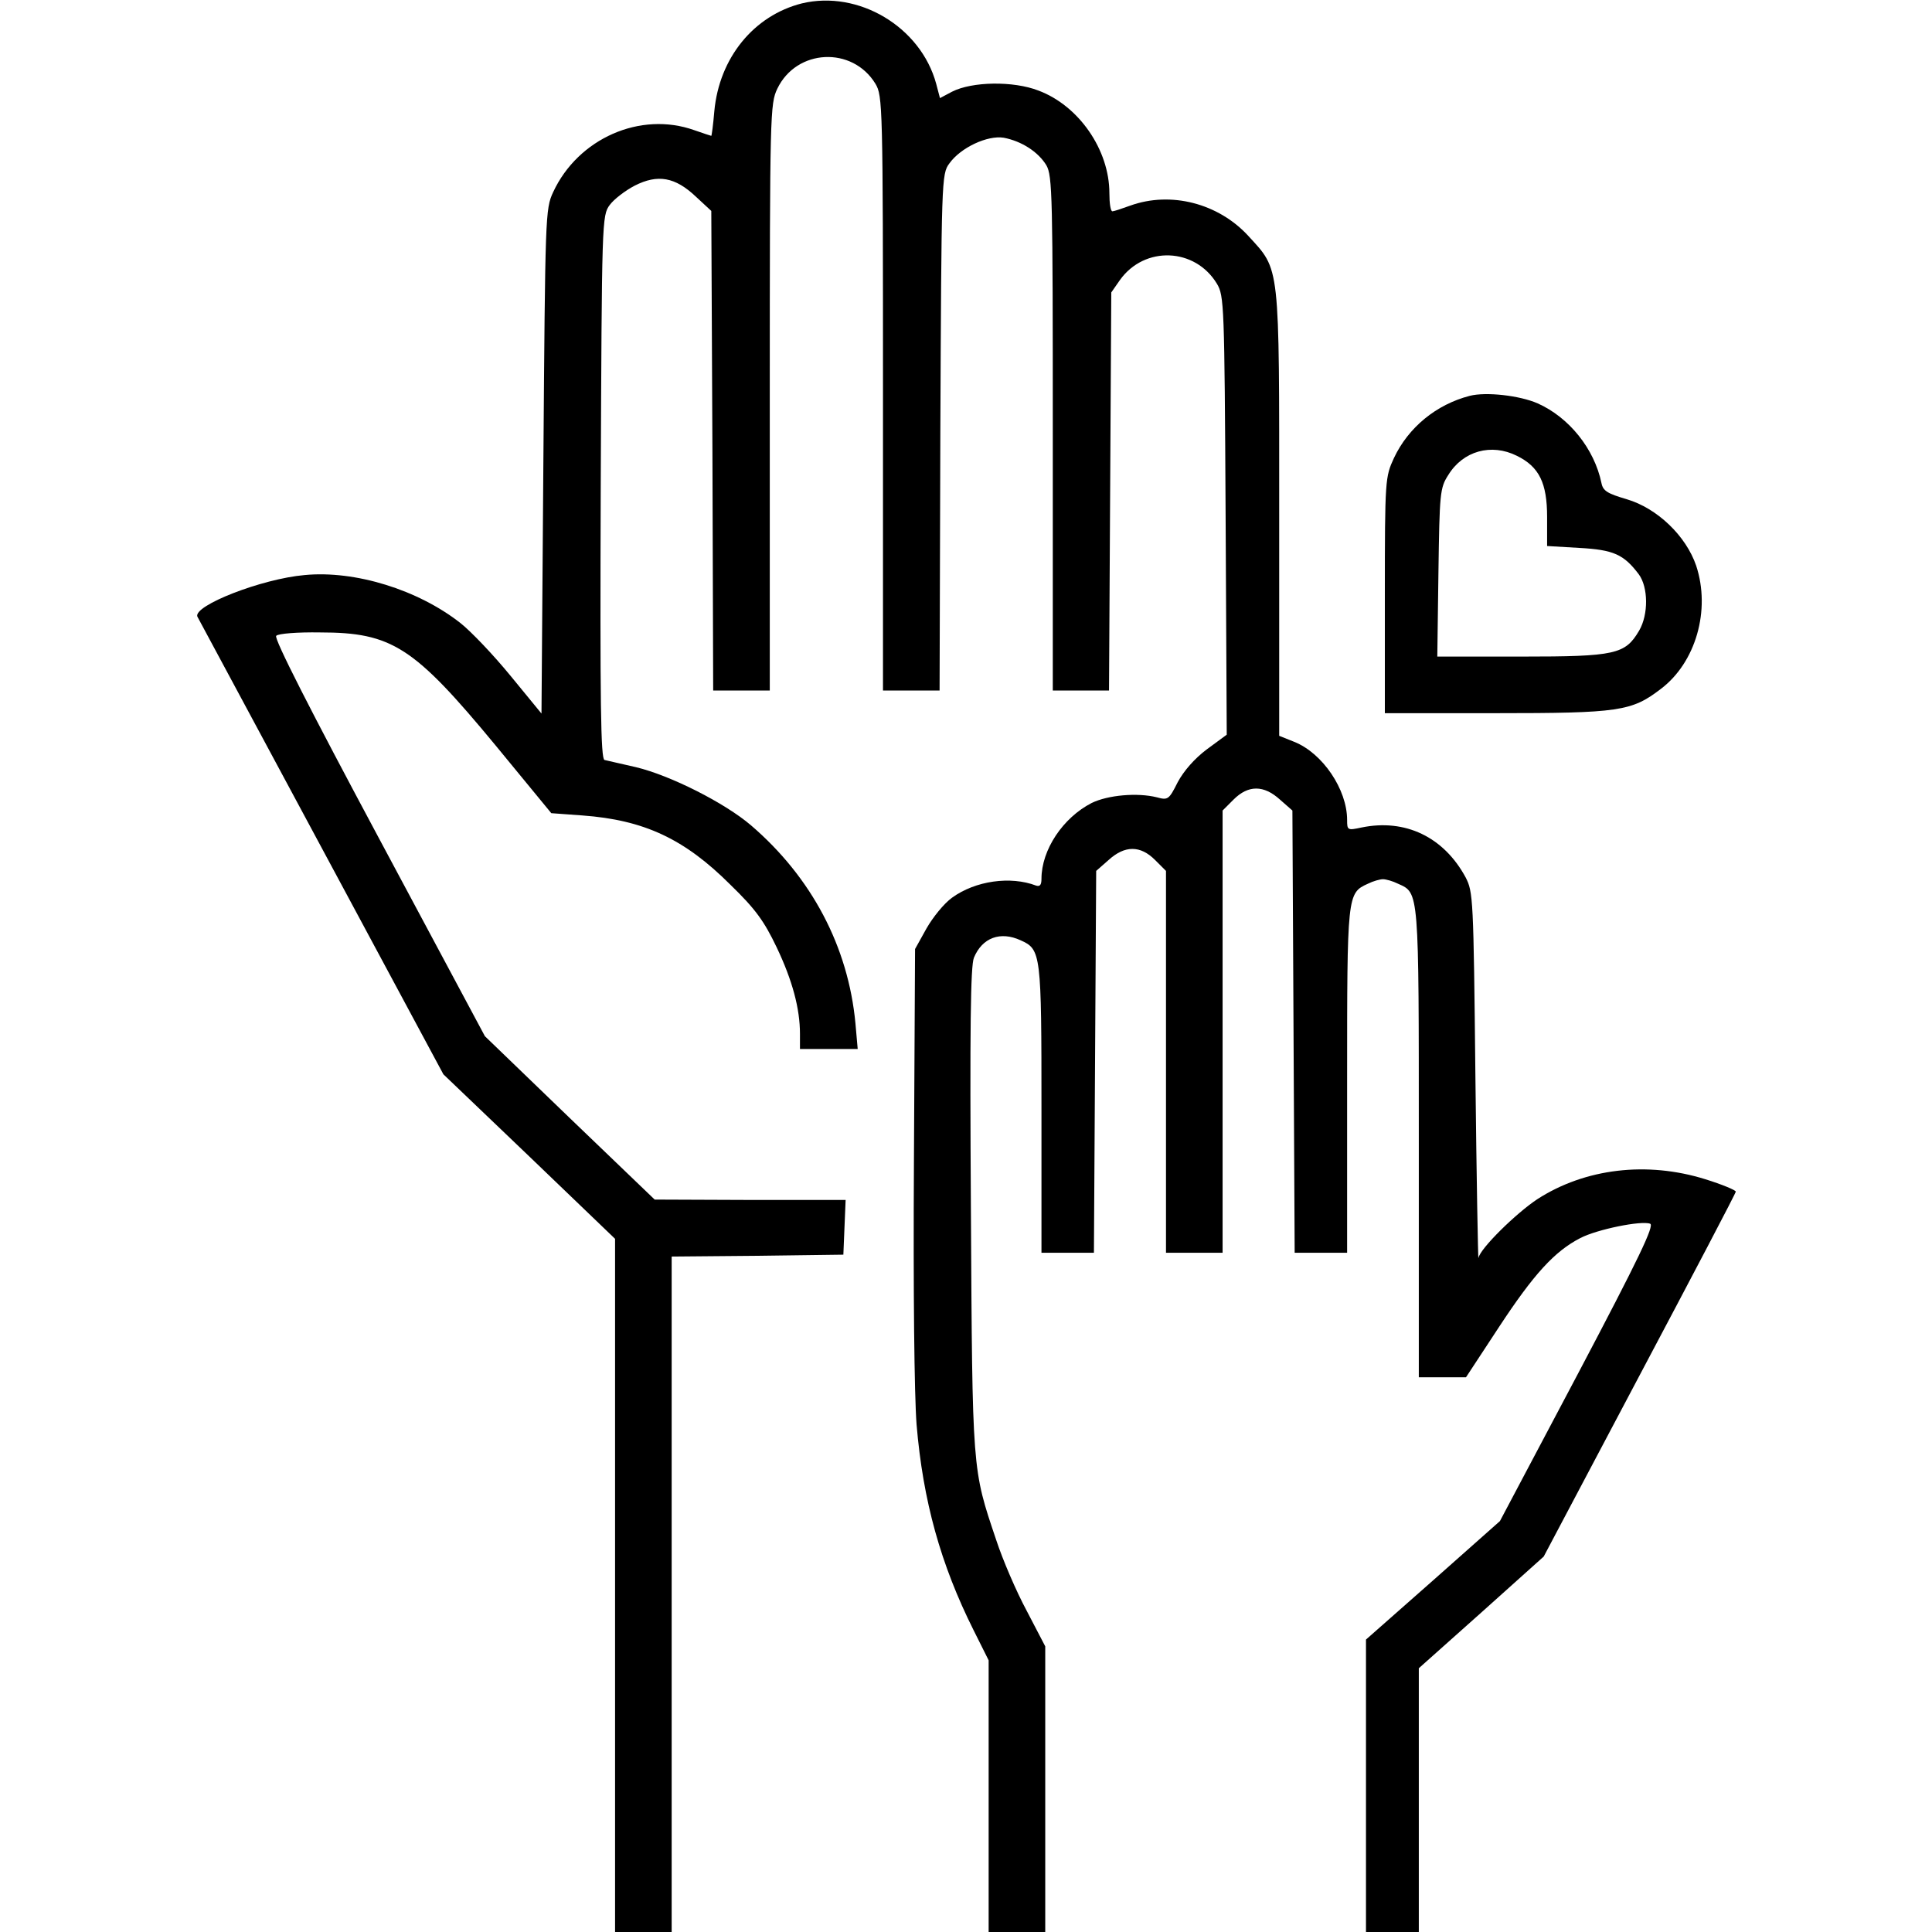 <?xml version="1.0" standalone="no"?>
<!DOCTYPE svg PUBLIC "-//W3C//DTD SVG 20010904//EN"
 "http://www.w3.org/TR/2001/REC-SVG-20010904/DTD/svg10.dtd">
<svg version="1.0" xmlns="http://www.w3.org/2000/svg"
 width="512pt" height="512pt" viewBox="0 0 512 512"
 preserveAspectRatio="xMidYMid meet">

<g transform="translate(0,512) scale(0.1,-0.1)"
fill="#000000" stroke="none">
<path d="M2125 5111 c-127 -32 -219 -144 -232 -286 -3 -36 -7 -65 -8 -65 -1 0
-22 7 -45 15 -143 51 -308 -22 -374 -164 -21 -45 -21 -61 -26 -714 l-5 -668
-82 100 c-45 55 -105 118 -133 140 -112 88 -279 140 -413 127 -114 -10 -295
-81 -284 -110 3 -6 151 -281 329 -612 l323 -601 228 -218 227 -218 0 -918 0
-919 75 0 75 0 0 895 0 895 228 2 227 3 3 73 3 72 -253 0 -253 1 -225 216
-225 217 -281 525 c-181 338 -279 530 -272 536 5 6 57 10 116 9 191 0 249 -38
465 -299 l148 -180 82 -6 c164 -12 271 -62 393 -184 66 -64 89 -96 122 -165
42 -88 62 -163 62 -230 l0 -40 76 0 77 0 -6 68 c-19 203 -116 387 -277 525
-69 59 -213 132 -305 154 -38 9 -76 17 -83 19 -10 3 -12 148 -10 723 3 708 3
720 24 748 11 15 41 38 66 51 61 31 107 23 162 -29 l41 -38 3 -635 2 -636 75
0 75 0 0 777 c0 756 1 778 20 818 51 106 199 113 260 13 19 -32 20 -52 20
-820 l0 -788 75 0 75 0 2 684 c3 673 3 685 24 713 30 42 101 75 144 68 47 -9
91 -37 113 -73 16 -28 17 -81 17 -711 l0 -681 75 0 74 0 3 528 3 527 23 33
c65 91 199 86 257 -10 19 -32 20 -54 23 -614 l3 -581 -53 -39 c-32 -24 -61
-57 -77 -87 -23 -46 -26 -48 -55 -40 -52 13 -130 6 -173 -15 -76 -39 -133
-124 -133 -201 0 -16 -4 -21 -14 -18 -68 26 -161 13 -223 -32 -21 -15 -51 -52
-68 -82 l-30 -54 -3 -565 c-2 -343 1 -616 7 -695 17 -203 64 -371 151 -545
l40 -80 0 -360 0 -360 75 0 75 0 0 379 0 378 -49 94 c-28 52 -64 136 -81 188
-64 190 -63 177 -67 875 -3 482 -1 646 8 668 22 53 70 71 124 46 54 -24 55
-35 55 -448 l0 -380 70 0 69 0 3 506 3 506 33 29 c43 39 84 39 123 0 l29 -29
0 -506 0 -506 75 0 75 0 0 586 0 586 29 29 c39 39 80 39 123 0 l33 -29 3 -586
3 -586 69 0 70 0 0 455 c0 495 0 498 55 523 14 7 32 12 40 12 8 0 26 -5 40
-12 56 -25 55 -14 55 -688 l0 -620 63 0 62 0 88 134 c92 140 147 200 215 235
44 23 162 47 185 38 12 -4 -29 -90 -191 -397 l-207 -391 -177 -157 -178 -157
0 -387 0 -388 70 0 70 0 0 350 0 349 166 148 165 148 254 480 c140 264 255
483 255 487 0 4 -36 19 -81 33 -154 48 -318 29 -445 -53 -56 -37 -152 -131
-156 -156 -1 -6 -5 210 -8 479 -5 477 -6 491 -26 530 -58 107 -160 156 -276
132 -37 -8 -38 -7 -38 20 0 81 -65 177 -140 207 l-40 16 0 588 c0 670 3 644
-82 737 -79 86 -205 119 -313 80 -22 -8 -43 -15 -47 -15 -5 0 -8 22 -8 48 0
115 -81 232 -188 272 -67 26 -176 24 -229 -3 l-32 -17 -10 38 c-41 151 -206
249 -356 213z"/>
<path d="M3895 4071 c-89 -23 -163 -84 -201 -165 -23 -50 -24 -56 -24 -363 l0
-313 293 0 c328 0 361 5 438 64 93 70 133 209 94 327 -27 79 -103 152 -184
176 -51 15 -63 22 -67 43 -19 91 -86 174 -169 211 -48 21 -137 31 -180 20z
m125 -159 c59 -29 80 -72 80 -162 l0 -77 85 -5 c91 -5 118 -17 158 -70 25 -34
26 -106 1 -149 -37 -63 -62 -69 -312 -69 l-223 0 3 223 c3 210 4 224 26 258
39 64 114 85 182 51z"/>
</g>
</svg>
